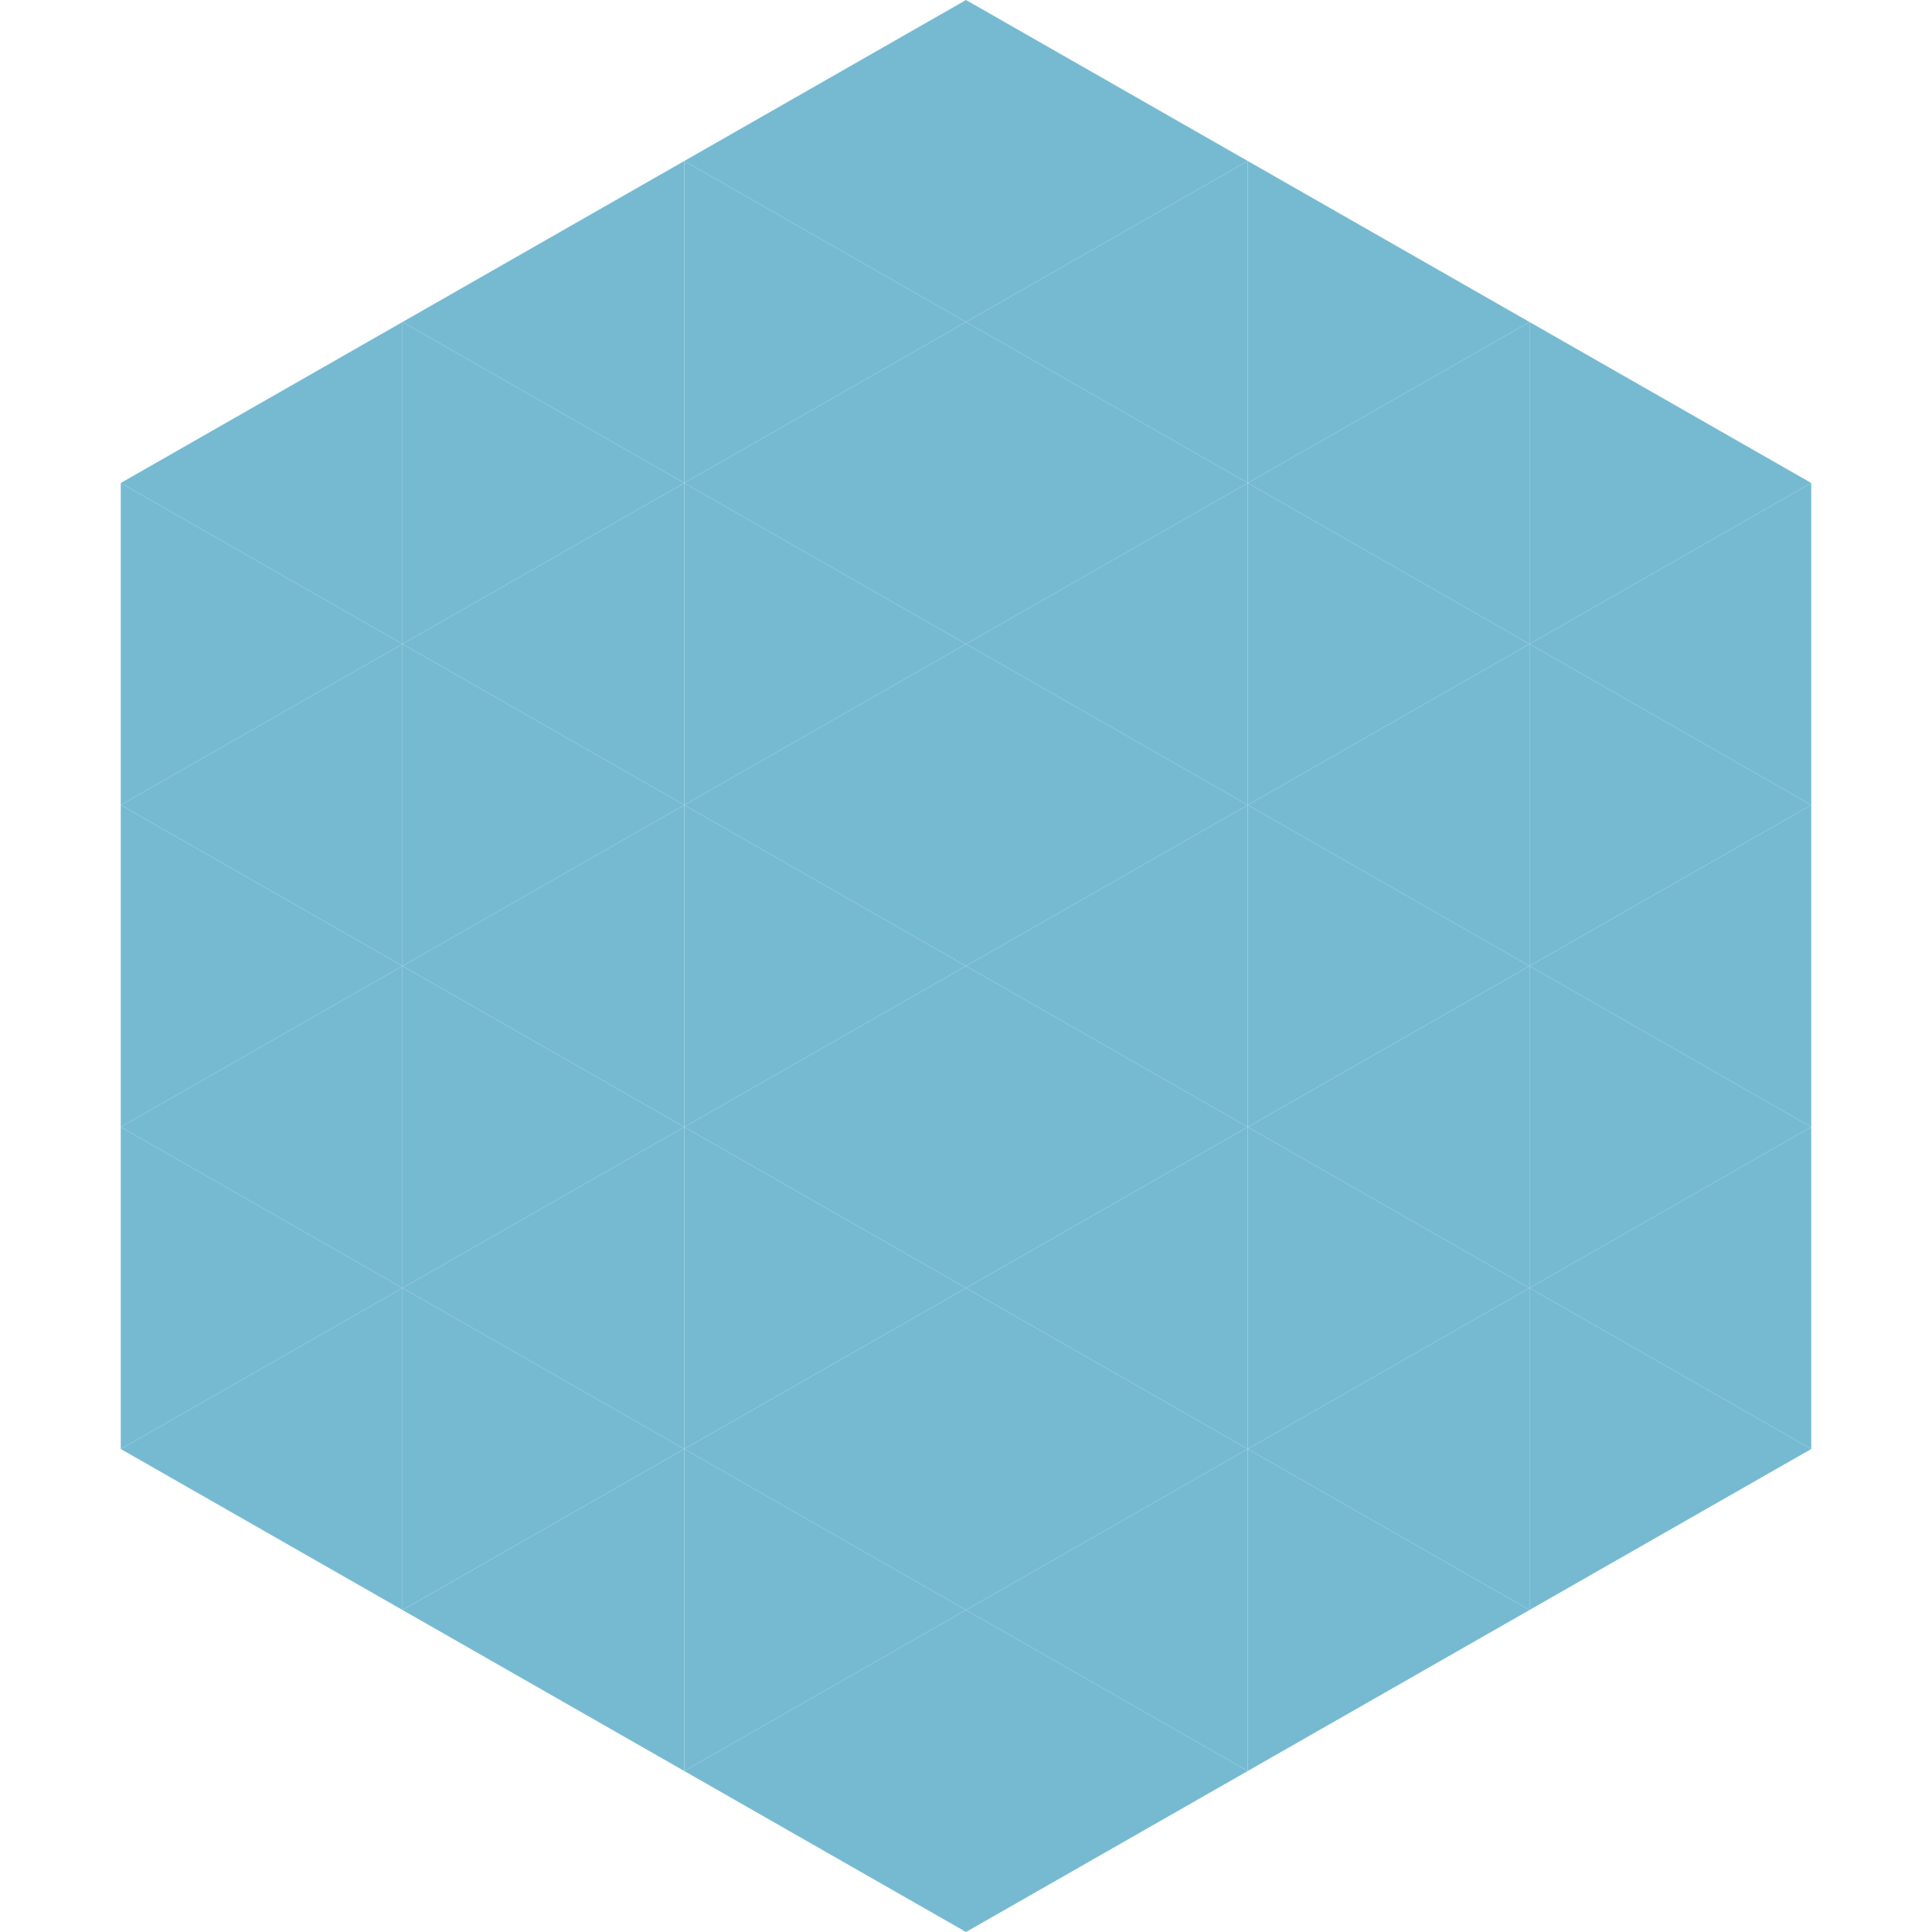 <?xml version="1.0"?>
<!-- Generated by SVGo -->
<svg width="240" height="240"
     xmlns="http://www.w3.org/2000/svg"
     xmlns:xlink="http://www.w3.org/1999/xlink">
<polygon points="50,40 15,60 50,80" style="fill:rgb(118,186,210)" />
<polygon points="190,40 225,60 190,80" style="fill:rgb(118,186,210)" />
<polygon points="15,60 50,80 15,100" style="fill:rgb(118,186,210)" />
<polygon points="225,60 190,80 225,100" style="fill:rgb(118,186,210)" />
<polygon points="50,80 15,100 50,120" style="fill:rgb(118,186,210)" />
<polygon points="190,80 225,100 190,120" style="fill:rgb(118,186,210)" />
<polygon points="15,100 50,120 15,140" style="fill:rgb(118,186,210)" />
<polygon points="225,100 190,120 225,140" style="fill:rgb(118,186,210)" />
<polygon points="50,120 15,140 50,160" style="fill:rgb(118,186,210)" />
<polygon points="190,120 225,140 190,160" style="fill:rgb(118,186,210)" />
<polygon points="15,140 50,160 15,180" style="fill:rgb(118,186,210)" />
<polygon points="225,140 190,160 225,180" style="fill:rgb(118,186,210)" />
<polygon points="50,160 15,180 50,200" style="fill:rgb(118,186,210)" />
<polygon points="190,160 225,180 190,200" style="fill:rgb(118,186,210)" />
<polygon points="15,180 50,200 15,220" style="fill:rgb(255,255,255); fill-opacity:0" />
<polygon points="225,180 190,200 225,220" style="fill:rgb(255,255,255); fill-opacity:0" />
<polygon points="50,0 85,20 50,40" style="fill:rgb(255,255,255); fill-opacity:0" />
<polygon points="190,0 155,20 190,40" style="fill:rgb(255,255,255); fill-opacity:0" />
<polygon points="85,20 50,40 85,60" style="fill:rgb(118,186,210)" />
<polygon points="155,20 190,40 155,60" style="fill:rgb(118,186,210)" />
<polygon points="50,40 85,60 50,80" style="fill:rgb(118,186,210)" />
<polygon points="190,40 155,60 190,80" style="fill:rgb(118,186,210)" />
<polygon points="85,60 50,80 85,100" style="fill:rgb(118,186,210)" />
<polygon points="155,60 190,80 155,100" style="fill:rgb(118,186,210)" />
<polygon points="50,80 85,100 50,120" style="fill:rgb(118,186,210)" />
<polygon points="190,80 155,100 190,120" style="fill:rgb(118,186,210)" />
<polygon points="85,100 50,120 85,140" style="fill:rgb(118,186,210)" />
<polygon points="155,100 190,120 155,140" style="fill:rgb(118,186,210)" />
<polygon points="50,120 85,140 50,160" style="fill:rgb(118,186,210)" />
<polygon points="190,120 155,140 190,160" style="fill:rgb(118,186,210)" />
<polygon points="85,140 50,160 85,180" style="fill:rgb(118,186,210)" />
<polygon points="155,140 190,160 155,180" style="fill:rgb(118,186,210)" />
<polygon points="50,160 85,180 50,200" style="fill:rgb(118,186,210)" />
<polygon points="190,160 155,180 190,200" style="fill:rgb(118,186,210)" />
<polygon points="85,180 50,200 85,220" style="fill:rgb(118,186,210)" />
<polygon points="155,180 190,200 155,220" style="fill:rgb(118,186,210)" />
<polygon points="120,0 85,20 120,40" style="fill:rgb(118,186,210)" />
<polygon points="120,0 155,20 120,40" style="fill:rgb(118,186,210)" />
<polygon points="85,20 120,40 85,60" style="fill:rgb(118,186,210)" />
<polygon points="155,20 120,40 155,60" style="fill:rgb(118,186,210)" />
<polygon points="120,40 85,60 120,80" style="fill:rgb(118,186,210)" />
<polygon points="120,40 155,60 120,80" style="fill:rgb(118,186,210)" />
<polygon points="85,60 120,80 85,100" style="fill:rgb(118,186,210)" />
<polygon points="155,60 120,80 155,100" style="fill:rgb(118,186,210)" />
<polygon points="120,80 85,100 120,120" style="fill:rgb(118,186,210)" />
<polygon points="120,80 155,100 120,120" style="fill:rgb(118,186,210)" />
<polygon points="85,100 120,120 85,140" style="fill:rgb(118,186,210)" />
<polygon points="155,100 120,120 155,140" style="fill:rgb(118,186,210)" />
<polygon points="120,120 85,140 120,160" style="fill:rgb(118,186,210)" />
<polygon points="120,120 155,140 120,160" style="fill:rgb(118,186,210)" />
<polygon points="85,140 120,160 85,180" style="fill:rgb(118,186,210)" />
<polygon points="155,140 120,160 155,180" style="fill:rgb(118,186,210)" />
<polygon points="120,160 85,180 120,200" style="fill:rgb(118,186,210)" />
<polygon points="120,160 155,180 120,200" style="fill:rgb(118,186,210)" />
<polygon points="85,180 120,200 85,220" style="fill:rgb(118,186,210)" />
<polygon points="155,180 120,200 155,220" style="fill:rgb(118,186,210)" />
<polygon points="120,200 85,220 120,240" style="fill:rgb(118,186,210)" />
<polygon points="120,200 155,220 120,240" style="fill:rgb(118,186,210)" />
<polygon points="85,220 120,240 85,260" style="fill:rgb(255,255,255); fill-opacity:0" />
<polygon points="155,220 120,240 155,260" style="fill:rgb(255,255,255); fill-opacity:0" />
</svg>
